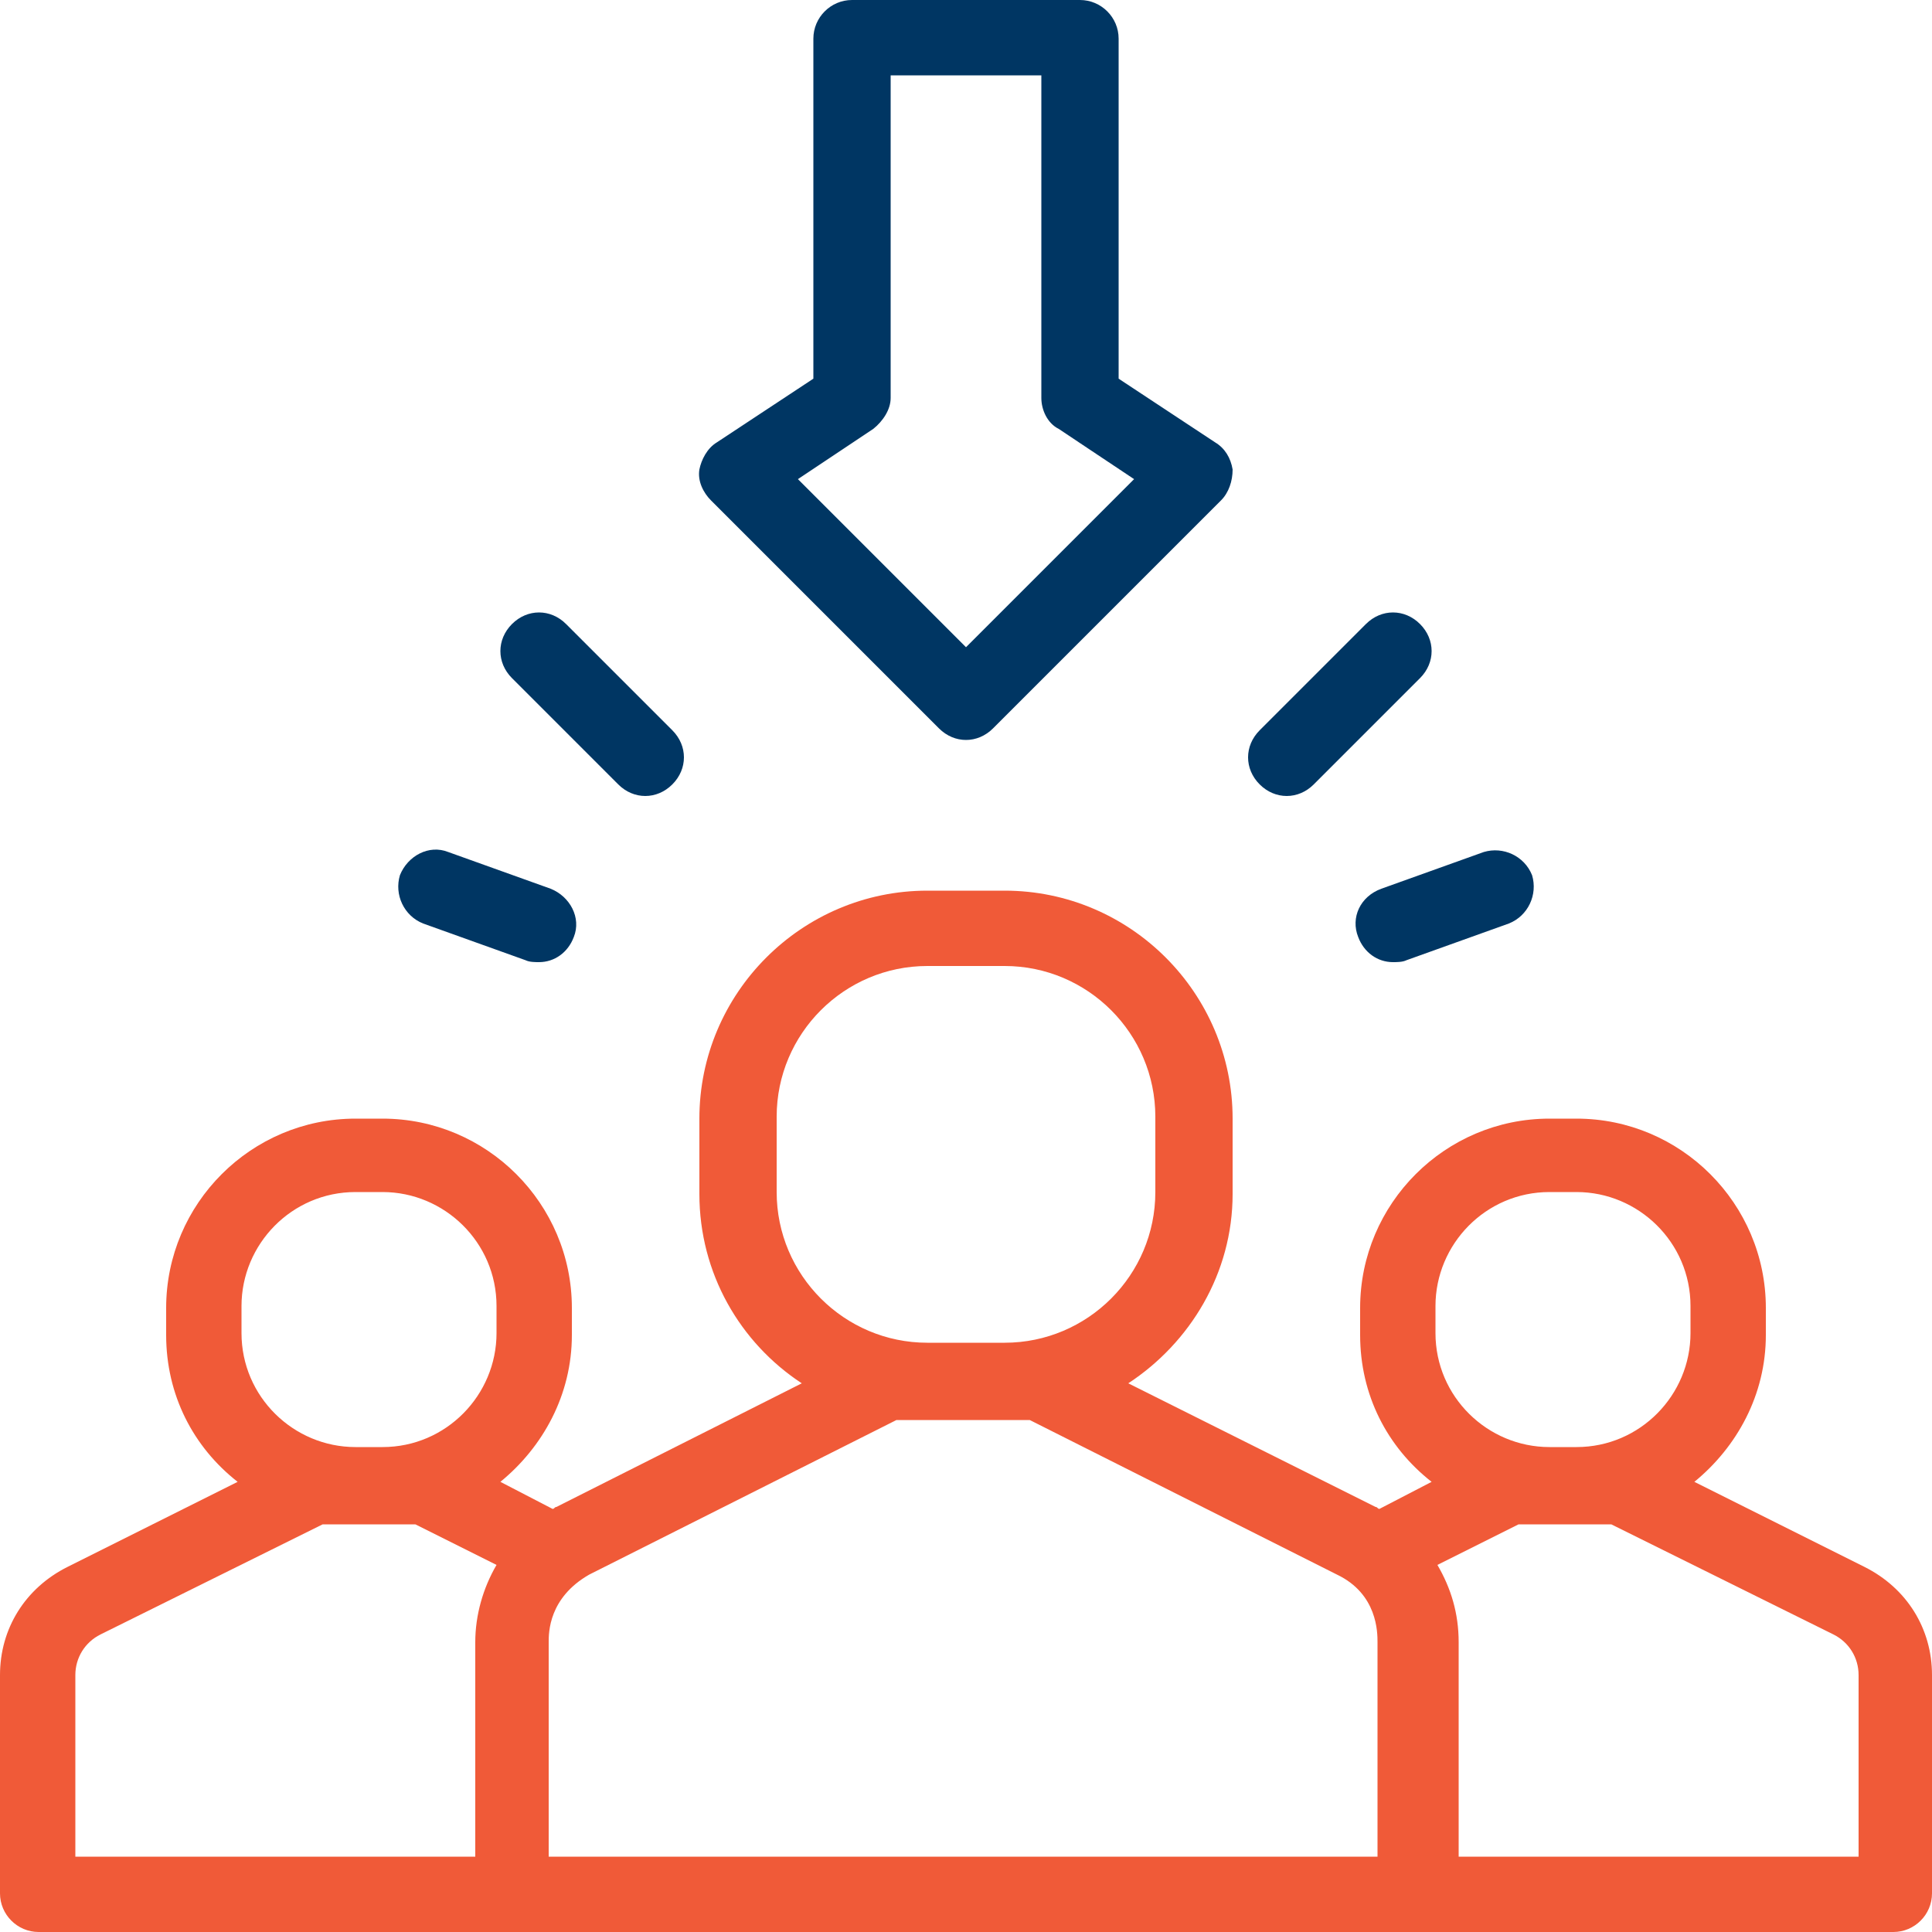<?xml version="1.0" encoding="utf-8"?>
<!-- Generator: Adobe Illustrator 25.2.1, SVG Export Plug-In . SVG Version: 6.00 Build 0)  -->
<svg version="1.1" id="Layer_1" xmlns="http://www.w3.org/2000/svg" xmlns:xlink="http://www.w3.org/1999/xlink" x="0px" y="0px"
	 viewBox="0 0 100 100" style="enable-background:new 0 0 100 100;" xml:space="preserve">
<style type="text/css">
	.st0{fill:#F05A38;}
	.st1{fill:#003663;}
</style>
<g>
	<path class="st0" d="M96.5,81.1l-8.8-4.4c2.2-1.8,3.7-4.5,3.7-7.6v-1.4c0-5.4-4.4-9.8-9.8-9.8h-1.4c-5.4,0-9.8,4.4-9.8,9.8v1.4
		c0,3.1,1.4,5.8,3.7,7.6l-2.7,1.4c-0.1,0-0.1-0.1-0.2-0.1l-12.8-6.4c3.2-2.1,5.4-5.7,5.4-9.8v-3.9c0-6.5-5.3-11.8-11.8-11.8h-4
		c-6.5,0-11.8,5.3-11.8,11.8v3.9c0,4.1,2.1,7.7,5.3,9.8L28.8,78c-0.1,0-0.1,0.1-0.2,0.1l-2.7-1.4c2.2-1.8,3.7-4.5,3.7-7.6v-1.4
		c0-5.4-4.4-9.8-9.8-9.8h-1.4c-5.4,0-9.8,4.4-9.8,9.8v1.4c0,3.1,1.4,5.8,3.7,7.6l-8.8,4.4C1.3,82.2,0,84.3,0,86.7V98
		c0,1.1,0.9,2,2,2h96c1.1,0,2-0.9,2-2V86.7C100,84.3,98.7,82.2,96.5,81.1L96.5,81.1z M74.3,67.6c0-3.2,2.6-5.9,5.9-5.9h1.4
		c3.2,0,5.9,2.6,5.9,5.9V69c0,3.2-2.6,5.9-5.9,5.9h-1.4c-3.2,0-5.9-2.6-5.9-5.9V67.6z M40.2,57.8c0-4.3,3.5-7.8,7.8-7.8h4
		c4.3,0,7.8,3.5,7.8,7.8v3.9c0,4.3-3.5,7.8-7.8,7.8h-4c-4.3,0-7.8-3.5-7.8-7.8V57.8z M12.5,67.6c0-3.2,2.6-5.9,5.9-5.9h1.4
		c3.2,0,5.9,2.6,5.9,5.9V69c0,3.2-2.6,5.9-5.9,5.9h-1.4c-3.2,0-5.9-2.6-5.9-5.9V67.6z M3.9,86.7c0-0.9,0.5-1.7,1.3-2.1l11.5-5.7h4.8
		l4.2,2.1c-0.7,1.2-1.1,2.6-1.1,4v11.1H3.9V86.7z M28.4,85c0-0.5,0-2.3,2.1-3.5l15.9-8h6.9l15.9,8c2.1,1,2.1,3,2.1,3.5v11.1H28.4V85
		z M96.1,96.1H75.5V85c0-1.5-0.4-2.8-1.1-4l4.2-2.1h4.8l11.5,5.7c0.8,0.4,1.3,1.2,1.3,2.1v9.4H96.1z"/>
	<path class="st1" d="M48.6,37.7c0.4,0.4,0.9,0.6,1.4,0.6s1-0.2,1.4-0.6l11.8-11.8c0.4-0.4,0.6-1,0.6-1.6c-0.1-0.6-0.4-1.1-0.9-1.4
		l-5-3.3V2c0-1.1-0.9-2-2-2H44.1c-1.1,0-2,0.9-2,2v17.6l-5,3.3c-0.5,0.3-0.8,0.9-0.9,1.4c-0.1,0.6,0.2,1.2,0.6,1.6L48.6,37.7z
		 M45.2,22.2c0.5-0.4,0.9-1,0.9-1.6V3.9h7.8v16.7c0,0.6,0.3,1.3,0.9,1.6l3.9,2.6L50,33.5l-8.7-8.7L45.2,22.2z"/>
	<path class="st1" d="M32,40.6c0.4,0.4,0.9,0.6,1.4,0.6s1-0.2,1.4-0.6c0.8-0.8,0.8-2,0-2.8l-5.5-5.5c-0.8-0.8-2-0.8-2.8,0
		s-0.8,2,0,2.8L32,40.6z"/>
	<path class="st1" d="M21.9,47.8l5.3,1.9c0.2,0.1,0.5,0.1,0.7,0.1c0.8,0,1.5-0.5,1.8-1.3c0.4-1-0.2-2.1-1.2-2.5l-5.3-1.9
		c-1-0.4-2.1,0.2-2.5,1.2C20.4,46.3,20.9,47.4,21.9,47.8L21.9,47.8z"/>
	<path class="st1" d="M66.6,41.2c0.5,0,1-0.2,1.4-0.6l5.5-5.5c0.8-0.8,0.8-2,0-2.8s-2-0.8-2.8,0l-5.5,5.5c-0.8,0.8-0.8,2,0,2.8
		C65.6,41,66.1,41.2,66.6,41.2L66.6,41.2z"/>
	<path class="st1" d="M70.3,48.5c0.3,0.8,1,1.3,1.8,1.3c0.2,0,0.5,0,0.7-0.1l5.3-1.9c1-0.4,1.5-1.5,1.2-2.5c-0.4-1-1.5-1.5-2.5-1.2
		L71.5,46C70.4,46.4,69.9,47.5,70.3,48.5L70.3,48.5z"/>
</g>
</svg>
